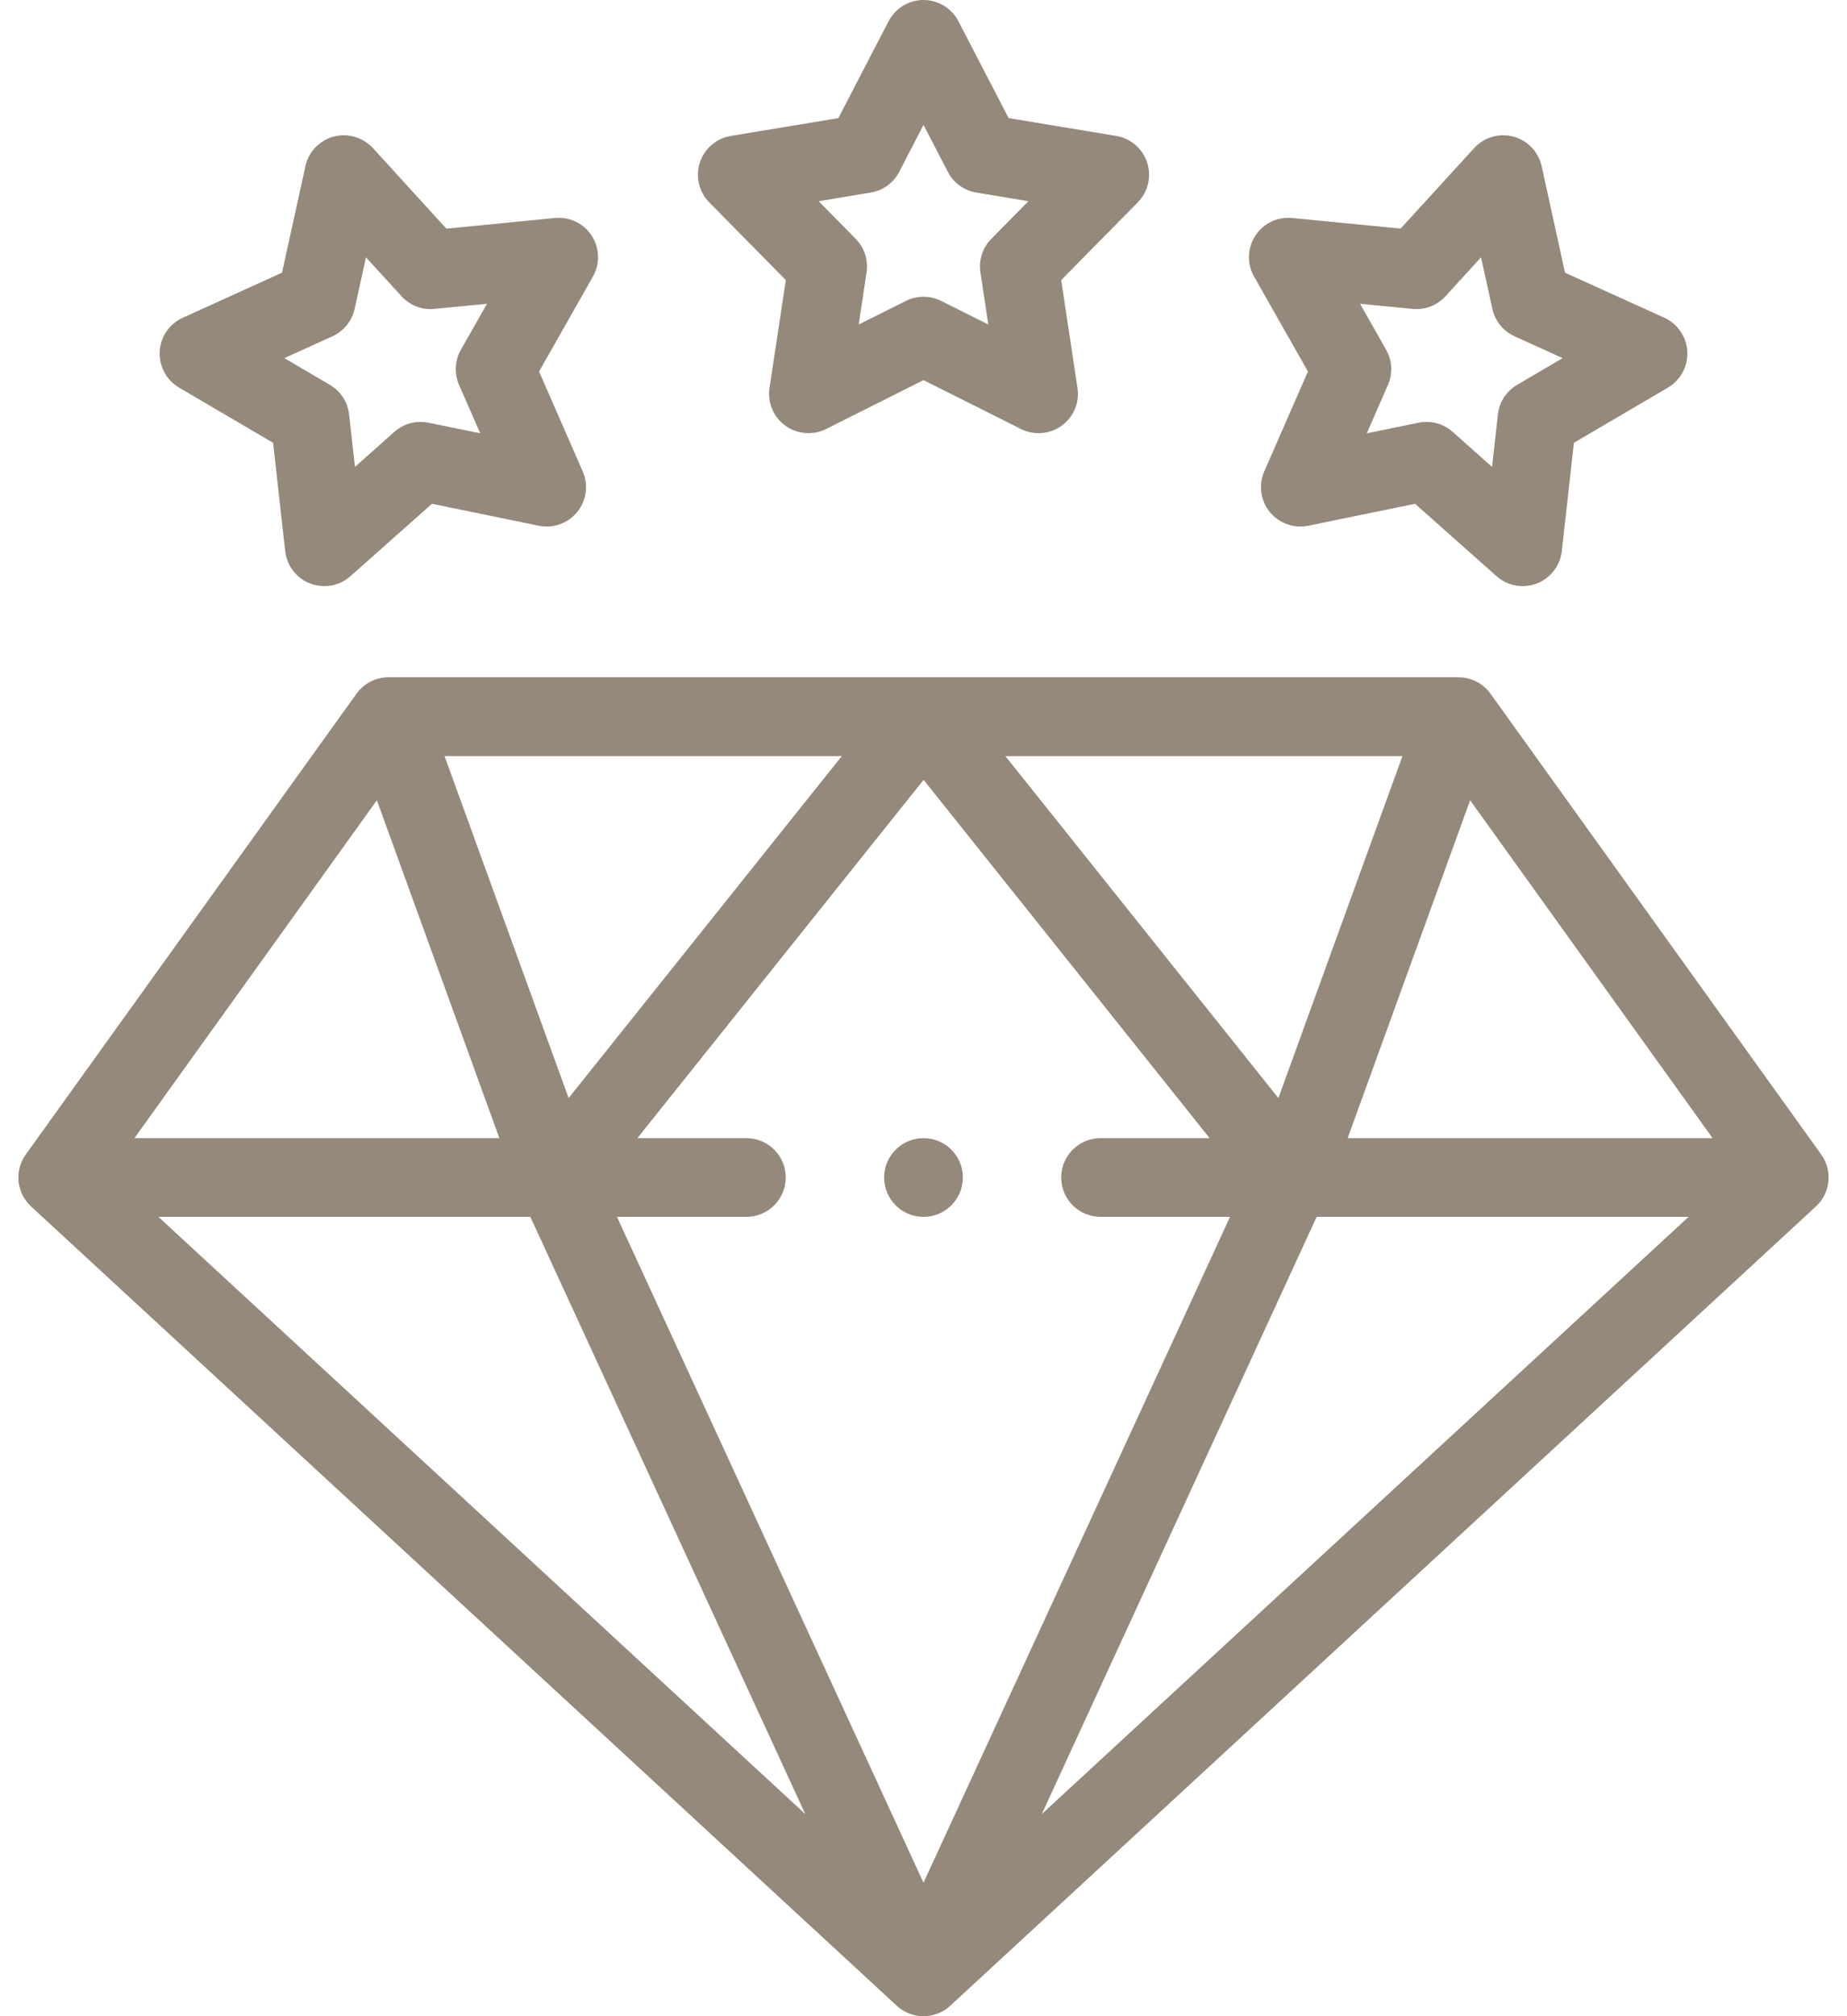 <?xml version="1.0" encoding="UTF-8"?>
<svg xmlns="http://www.w3.org/2000/svg" width="22" height="24" viewBox="0 0 22 24" fill="none">
  <path d="M21.693 13.743L17.754 8.258C17.666 8.135 17.524 8.062 17.373 8.062H4.627C4.476 8.062 4.334 8.135 4.246 8.258L0.307 13.743C0.169 13.935 0.196 14.2 0.37 14.361L10.682 23.876C10.772 23.959 10.886 24 11 24C11.114 24 11.228 23.959 11.318 23.876L21.63 14.361C21.804 14.2 21.831 13.935 21.693 13.743ZM4.489 9.526L5.948 13.548H1.601L4.489 9.526ZM8.89 13.548H7.592L11.001 9.283L14.408 13.548H13.109C12.85 13.548 12.64 13.757 12.64 14.016C12.64 14.275 12.85 14.485 13.109 14.485H14.651L11 22.411L7.349 14.485H8.89C9.149 14.485 9.359 14.275 9.359 14.016C9.359 13.757 9.149 13.548 8.89 13.548ZM11.975 9H16.705L15.227 13.071L11.975 9ZM6.773 13.071L5.295 9H10.027L6.773 13.071ZM6.317 14.485L9.592 21.594L1.887 14.485H6.317ZM15.683 14.485H20.113L12.409 21.594L15.683 14.485ZM16.052 13.548L17.511 9.526L20.399 13.548H16.052Z" fill="#94897A"></path>
  <path d="M9.36 3.334L9.166 4.617C9.14 4.791 9.212 4.964 9.354 5.067C9.435 5.126 9.532 5.156 9.629 5.156C9.701 5.156 9.773 5.14 9.839 5.107L11 4.525L12.161 5.107C12.318 5.185 12.505 5.17 12.646 5.067C12.788 4.964 12.861 4.791 12.834 4.617L12.64 3.334L13.552 2.409C13.675 2.285 13.718 2.102 13.664 1.935C13.61 1.769 13.467 1.646 13.295 1.618L12.014 1.406L11.416 0.253C11.336 0.098 11.175 0 11 0C10.825 0 10.665 0.098 10.584 0.253L9.986 1.406L8.706 1.618C8.533 1.646 8.39 1.769 8.336 1.935C8.282 2.102 8.325 2.285 8.448 2.409L9.36 3.334ZM10.371 2.292C10.517 2.268 10.643 2.177 10.711 2.045L11 1.487L11.29 2.045C11.357 2.177 11.483 2.268 11.629 2.292L12.249 2.395L11.808 2.843C11.704 2.948 11.656 3.096 11.678 3.242L11.772 3.863L11.21 3.582C11.078 3.516 10.922 3.516 10.79 3.582L10.228 3.863L10.322 3.242C10.344 3.096 10.296 2.948 10.192 2.843L9.751 2.395L10.371 2.292Z" fill="#94897A"></path>
  <path d="M2.133 4.614L3.253 5.271L3.397 6.561C3.417 6.735 3.532 6.884 3.695 6.946C3.75 6.967 3.807 6.977 3.863 6.977C3.976 6.977 4.087 6.937 4.174 6.859L5.145 5.997L6.417 6.258C6.588 6.293 6.765 6.23 6.876 6.094C6.986 5.958 7.011 5.772 6.941 5.612L6.421 4.422L7.062 3.293C7.149 3.141 7.143 2.953 7.048 2.806C6.953 2.659 6.784 2.578 6.609 2.595L5.317 2.722L4.442 1.763C4.323 1.634 4.143 1.581 3.974 1.626C3.805 1.672 3.675 1.807 3.638 1.978L3.359 3.246L2.176 3.783C2.017 3.855 1.911 4.01 1.902 4.185C1.893 4.36 1.982 4.525 2.133 4.614ZM3.96 4.003C4.094 3.942 4.192 3.821 4.224 3.677L4.359 3.063L4.783 3.527C4.883 3.636 5.028 3.692 5.175 3.677L5.801 3.616L5.49 4.163C5.417 4.291 5.409 4.447 5.468 4.582L5.72 5.158L5.104 5.032C4.959 5.002 4.809 5.042 4.698 5.14L4.228 5.558L4.158 4.933C4.142 4.786 4.057 4.656 3.929 4.581L3.387 4.263L3.96 4.003Z" fill="#94897A"></path>
  <path d="M15.579 4.422L15.059 5.611C14.989 5.772 15.014 5.958 15.124 6.094C15.235 6.23 15.412 6.293 15.583 6.258L16.855 5.997L17.826 6.859C17.913 6.937 18.024 6.977 18.137 6.977C18.194 6.977 18.25 6.967 18.305 6.946C18.468 6.883 18.583 6.735 18.603 6.561L18.747 5.271L19.867 4.614C20.018 4.525 20.107 4.36 20.098 4.185C20.089 4.01 19.983 3.855 19.824 3.782L18.641 3.246L18.363 1.978C18.325 1.807 18.195 1.671 18.026 1.626C17.857 1.581 17.677 1.633 17.559 1.763L16.683 2.721L15.391 2.595C15.217 2.578 15.048 2.659 14.952 2.806C14.857 2.953 14.851 3.141 14.938 3.293L15.579 4.422ZM16.825 3.677C16.972 3.692 17.117 3.636 17.217 3.527L17.641 3.063L17.776 3.677C17.808 3.821 17.906 3.942 18.04 4.003L18.613 4.263L18.071 4.581C17.943 4.656 17.858 4.786 17.842 4.933L17.772 5.558L17.302 5.14C17.215 5.063 17.104 5.022 16.991 5.022C16.959 5.022 16.927 5.025 16.896 5.032L16.28 5.158L16.532 4.582C16.591 4.447 16.583 4.291 16.51 4.163L16.2 3.616L16.825 3.677Z" fill="#94897A"></path>
  <path d="M11 14.485C11.259 14.485 11.469 14.275 11.469 14.016C11.469 13.758 11.259 13.548 11 13.548H11C10.741 13.548 10.531 13.758 10.531 14.016C10.531 14.275 10.741 14.485 11 14.485Z" fill="#94897A"></path>
</svg>
